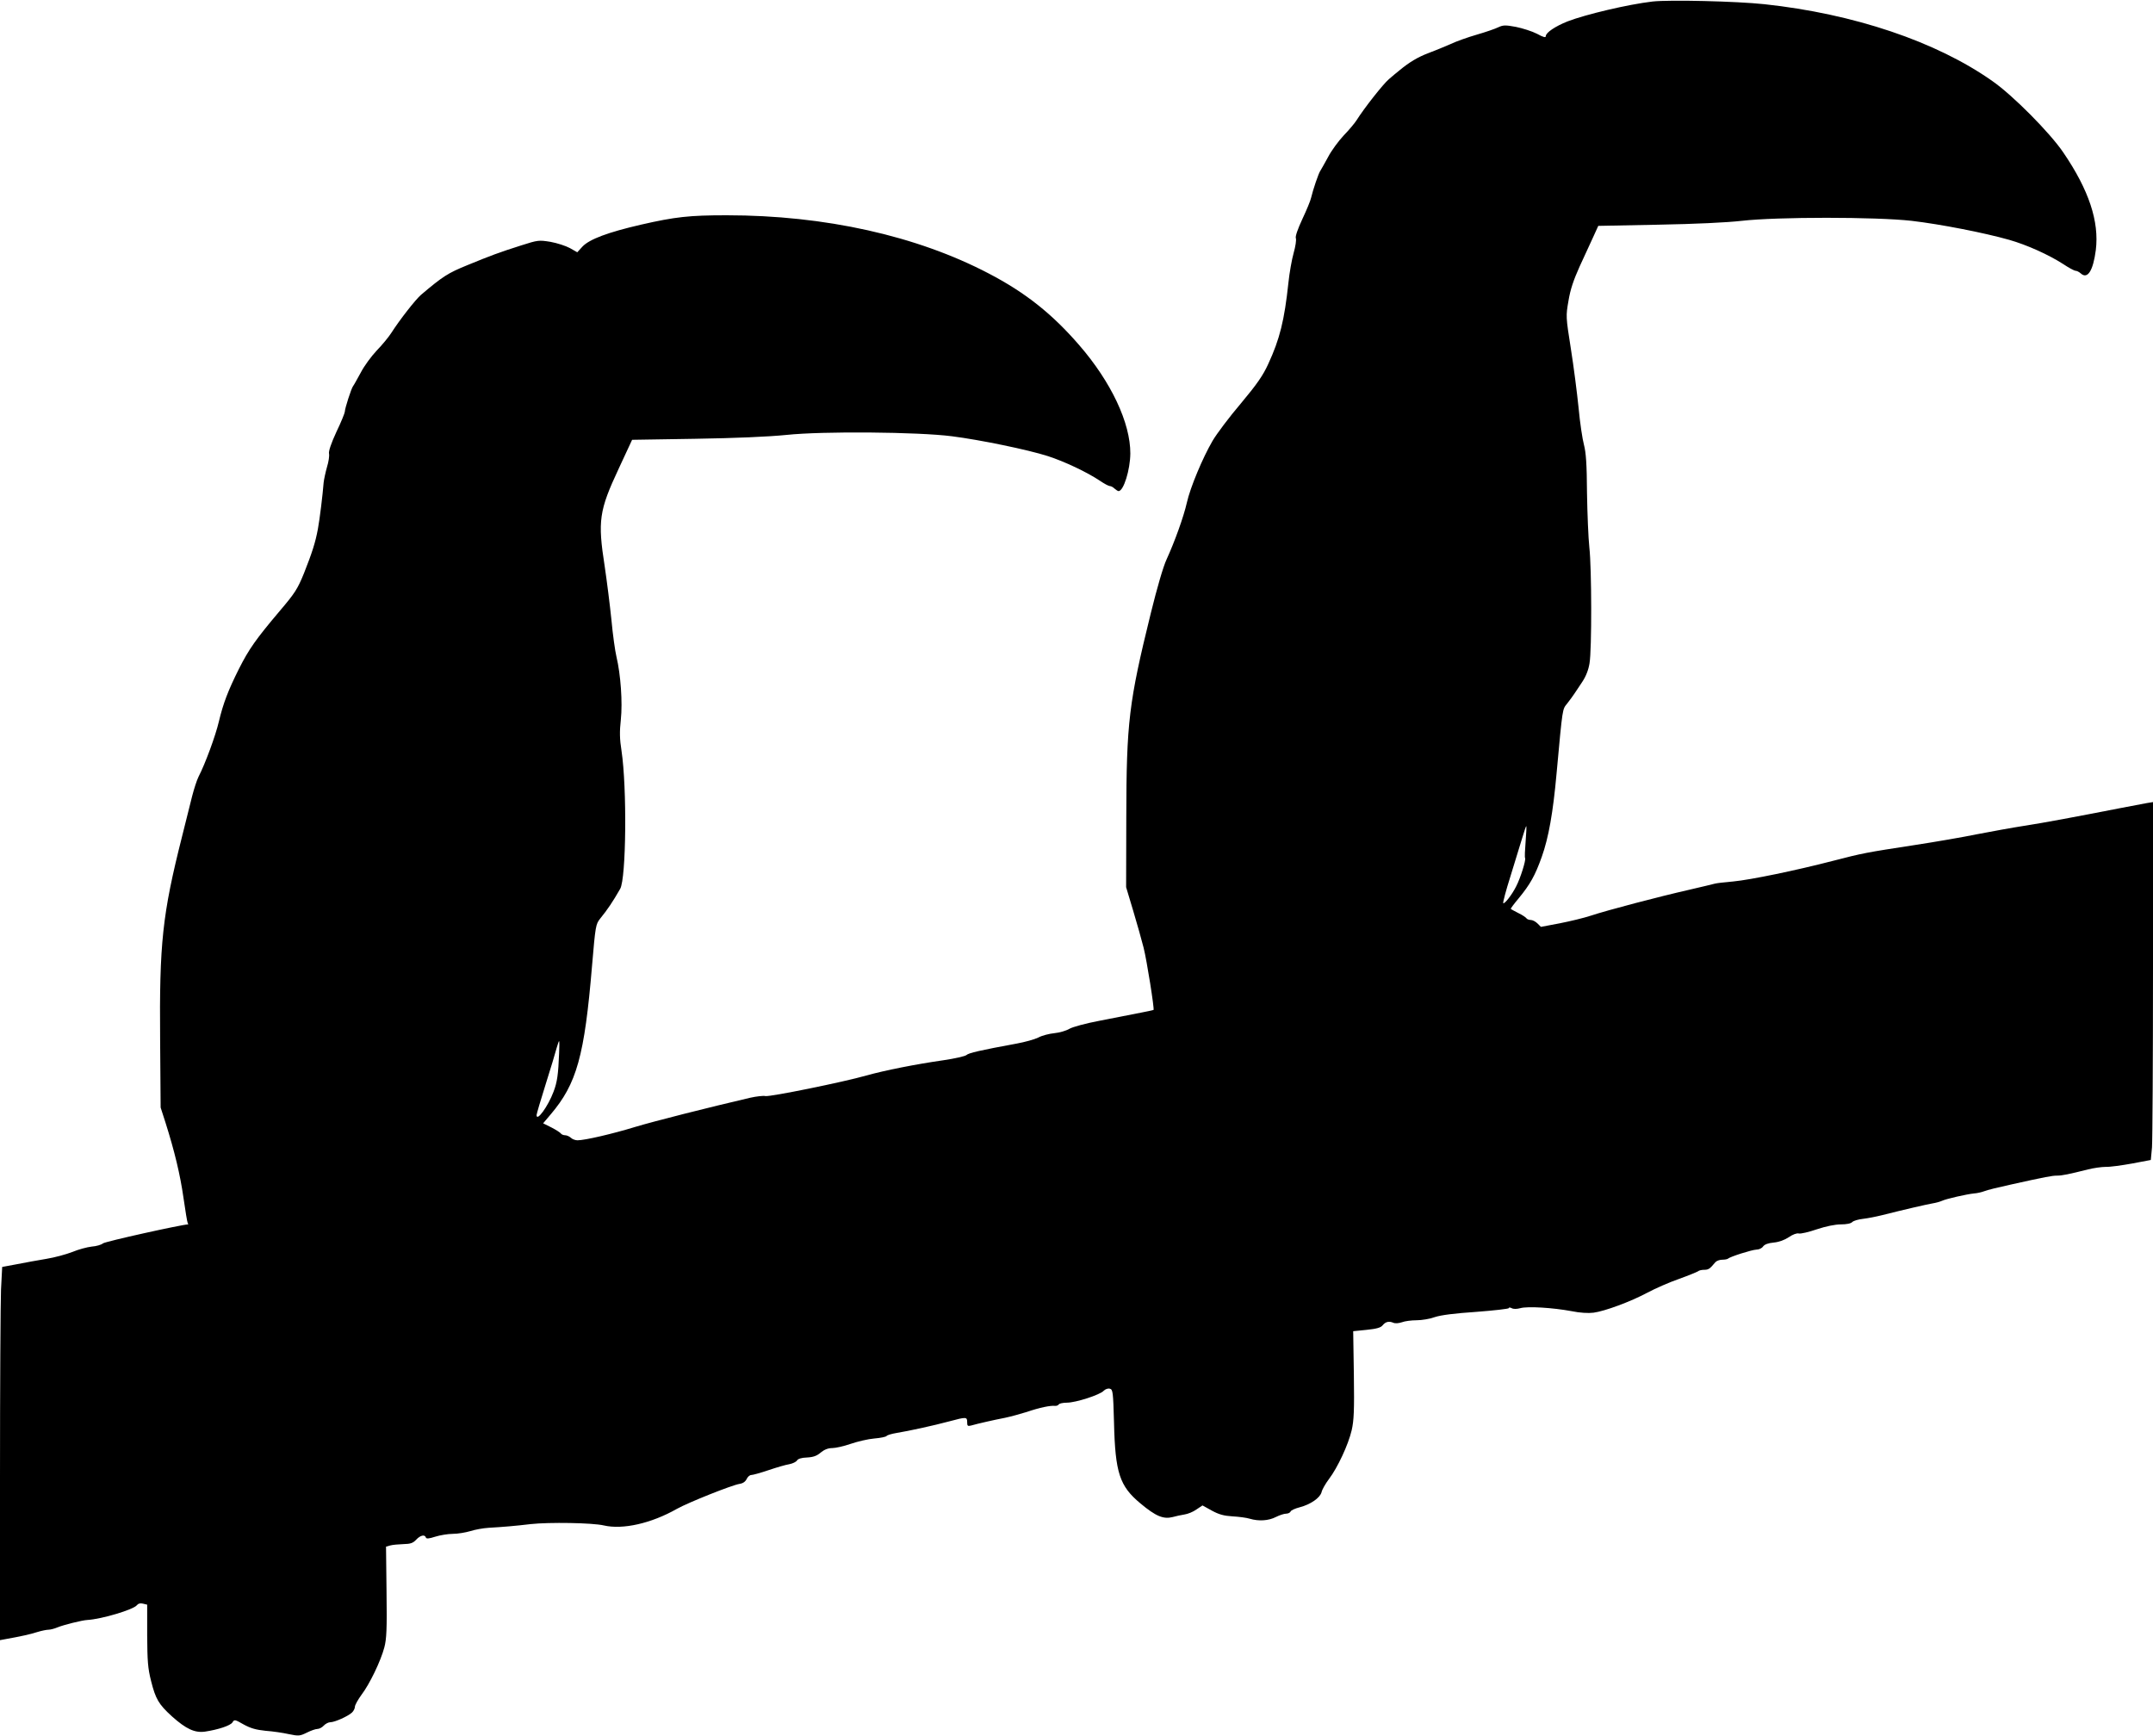 <?xml version="1.0" standalone="no"?>
<!DOCTYPE svg PUBLIC "-//W3C//DTD SVG 20010904//EN"
 "http://www.w3.org/TR/2001/REC-SVG-20010904/DTD/svg10.dtd">
<svg version="1.0" xmlns="http://www.w3.org/2000/svg"
 width="1280pt" height="1032pt" viewBox="0 0 1280 1032"
 preserveAspectRatio="xMidYMid meet">
<g transform="translate(0,1032) scale(0.1,-0.1)"
fill="#000000" stroke="none">
<path d="M9825 10311 c-146 -17 -399 -77 -505 -118 -73 -29 -130 -67 -130 -88
0 -10 -14 -7 -52 14 -29 15 -86 33 -125 41 -64 12 -77 11 -105 -2 -18 -9 -76
-29 -128 -44 -52 -15 -123 -40 -156 -56 -34 -15 -93 -39 -130 -53 -64 -24
-116 -55 -176 -105 -13 -10 -40 -33 -61 -51 -34 -29 -146 -171 -192 -244 -10
-16 -44 -57 -76 -90 -31 -33 -74 -91 -94 -130 -21 -38 -41 -74 -45 -80 -10
-12 -45 -116 -55 -160 -3 -16 -27 -74 -52 -127 -28 -60 -43 -104 -39 -114 4
-10 -2 -49 -13 -88 -11 -39 -25 -118 -31 -176 -24 -226 -52 -337 -120 -484
-31 -68 -66 -119 -163 -235 -69 -81 -144 -181 -168 -222 -59 -101 -133 -278
-153 -368 -19 -84 -72 -231 -120 -336 -20 -42 -57 -170 -94 -320 -131 -532
-145 -649 -146 -1215 l-1 -415 42 -140 c23 -77 51 -176 62 -220 19 -75 65
-365 59 -370 -3 -2 -78 -17 -325 -65 -79 -15 -156 -36 -175 -47 -18 -11 -58
-23 -89 -26 -31 -3 -74 -14 -96 -26 -22 -11 -80 -27 -129 -36 -218 -40 -286
-56 -298 -68 -8 -7 -69 -21 -137 -31 -162 -23 -353 -61 -459 -91 -137 -39
-570 -127 -599 -122 -14 3 -55 -2 -91 -10 -253 -59 -569 -139 -682 -173 -137
-42 -301 -80 -345 -80 -13 0 -31 7 -39 15 -9 8 -24 15 -34 15 -10 0 -22 5 -25
10 -4 6 -29 22 -56 36 l-50 25 44 52 c156 183 202 348 247 887 20 236 22 245
48 278 44 54 75 100 119 177 36 62 41 601 8 821 -11 69 -12 114 -4 185 11 103
-1 269 -26 374 -8 33 -22 132 -30 220 -9 88 -27 231 -40 318 -42 270 -34 330
84 582 l79 170 374 6 c244 4 432 12 543 23 215 23 785 18 985 -8 166 -21 452
-80 570 -118 99 -32 234 -96 310 -147 25 -17 51 -31 58 -31 7 0 20 -7 28 -15
9 -8 20 -15 24 -15 30 0 69 126 70 223 1 182 -114 426 -304 645 -160 185 -318
311 -536 425 -429 225 -975 347 -1560 347 -221 0 -305 -9 -510 -56 -195 -45
-305 -86 -347 -130 l-31 -34 -44 25 c-24 13 -76 30 -115 37 -69 11 -74 11
-174 -21 -135 -43 -180 -60 -319 -117 -118 -48 -147 -67 -277 -177 -34 -30
-125 -146 -177 -227 -16 -25 -55 -72 -87 -105 -31 -33 -74 -91 -94 -130 -21
-38 -41 -75 -46 -81 -10 -12 -49 -133 -49 -152 0 -7 -22 -62 -50 -120 -32 -69
-47 -115 -44 -129 3 -12 -2 -48 -12 -80 -9 -32 -18 -74 -20 -93 -5 -67 -23
-216 -34 -275 -15 -81 -34 -140 -83 -264 -38 -93 -53 -117 -145 -225 -141
-167 -182 -225 -242 -344 -64 -128 -93 -204 -119 -313 -19 -82 -81 -251 -121
-328 -10 -20 -27 -73 -38 -116 -11 -44 -38 -152 -60 -240 -117 -463 -135 -635
-130 -1210 l3 -400 29 -90 c54 -171 87 -308 107 -448 11 -77 22 -144 25 -149
3 -4 4 -8 2 -8 -38 -1 -494 -102 -506 -113 -9 -8 -39 -17 -67 -19 -27 -3 -79
-17 -115 -32 -36 -14 -105 -33 -155 -41 -50 -8 -129 -23 -176 -32 l-86 -16 -7
-135 c-3 -74 -6 -574 -6 -1110 l0 -974 27 5 c100 18 154 30 194 43 26 8 56 14
67 14 11 0 35 6 54 14 33 14 148 43 178 44 85 5 275 62 294 88 8 10 20 13 36
9 l25 -6 0 -182 c1 -154 4 -196 23 -271 27 -108 45 -139 124 -211 84 -75 135
-99 196 -91 80 12 152 36 164 55 11 18 14 18 66 -12 42 -23 73 -32 131 -38 42
-3 104 -12 139 -20 58 -12 65 -11 106 9 24 12 52 22 63 22 11 0 28 9 38 20 10
11 28 20 39 20 26 0 104 35 128 57 10 9 18 25 18 35 0 10 18 42 39 71 49 64
115 202 136 282 13 49 16 108 13 330 l-3 269 25 7 c14 4 49 7 78 8 43 1 57 6
76 26 25 27 52 33 58 13 3 -8 18 -7 55 5 29 9 76 17 105 17 29 0 76 8 103 16
28 9 77 18 110 20 86 5 158 11 250 22 109 12 368 8 435 -8 113 -26 282 12 435
99 68 38 324 140 371 148 21 3 35 13 43 29 6 13 18 24 28 24 9 0 56 13 103 29
47 16 102 32 122 35 21 4 41 14 46 22 6 10 26 17 60 18 38 2 59 10 82 30 21
17 43 26 68 26 19 0 69 11 109 25 41 14 104 29 141 32 37 3 70 10 73 15 3 5
30 13 60 18 73 12 216 43 313 69 101 27 106 27 106 -5 0 -22 3 -25 23 -20 38
11 139 34 202 46 33 7 92 23 130 35 76 26 140 39 167 36 9 -1 19 3 23 9 3 5
25 10 48 10 52 0 196 46 219 71 10 10 26 15 36 12 18 -4 20 -18 25 -201 7
-299 33 -378 157 -481 92 -77 137 -95 192 -81 18 5 49 12 69 15 21 3 53 16 72
30 l36 24 56 -31 c42 -23 72 -31 123 -34 37 -2 83 -8 102 -14 54 -16 112 -12
155 10 22 11 49 20 61 20 12 0 24 6 27 13 2 7 27 18 54 25 65 17 121 56 130
90 3 15 23 50 44 78 51 67 115 204 135 290 13 57 16 115 13 329 l-4 260 80 8
c59 6 84 13 95 27 18 22 38 26 64 15 11 -5 32 -3 50 3 18 7 57 12 88 12 30 0
79 8 109 19 37 12 115 22 247 31 105 8 192 18 192 22 0 5 7 5 17 0 10 -6 30
-6 52 0 43 12 192 3 305 -18 48 -10 99 -13 130 -9 67 9 219 65 320 119 45 24
128 61 186 81 58 21 109 42 115 46 5 5 21 9 36 9 26 0 34 5 67 45 7 8 25 15
41 15 15 0 30 3 34 6 12 12 142 53 169 54 15 0 33 8 40 19 9 12 30 20 63 23
32 3 64 15 90 32 23 16 47 25 59 22 10 -3 59 8 108 25 54 18 109 29 142 29 33
0 60 5 68 14 8 8 37 16 64 19 27 3 78 13 114 22 126 32 265 64 300 70 19 3 44
10 55 15 25 12 149 40 191 44 17 1 44 7 60 13 16 7 90 25 164 41 203 45 239
52 271 52 28 0 68 8 183 37 32 8 80 15 105 15 25 -1 96 9 157 20 l111 21 7 75
c3 41 6 520 6 1064 l0 989 -37 -6 c-21 -4 -92 -17 -158 -30 -272 -53 -447 -86
-570 -105 -71 -11 -197 -34 -280 -50 -82 -17 -251 -46 -375 -65 -286 -44 -304
-47 -485 -94 -216 -56 -486 -112 -590 -122 -49 -4 -99 -10 -110 -13 -11 -3
-81 -20 -155 -37 -176 -40 -485 -121 -581 -153 -42 -14 -126 -34 -187 -46
l-111 -21 -20 20 c-12 12 -30 21 -40 21 -11 0 -23 5 -26 10 -4 6 -25 20 -48
31 -23 12 -44 23 -45 25 -2 1 19 30 47 63 68 83 97 134 137 246 41 115 67 263
88 495 37 403 34 380 64 418 15 19 33 44 41 56 8 11 29 44 48 72 22 33 37 72
43 110 14 81 13 567 -1 689 -6 55 -12 201 -14 325 -1 171 -6 239 -18 285 -9
33 -24 132 -32 220 -9 88 -29 246 -46 352 -30 191 -30 193 -14 285 11 67 30
123 66 203 28 61 64 140 81 176 l30 66 356 7 c221 4 410 13 497 23 211 24 795
24 1010 0 171 -20 432 -71 580 -113 105 -30 234 -88 321 -144 33 -22 66 -40
74 -40 7 0 21 -7 31 -16 40 -36 73 16 89 139 21 170 -41 357 -193 580 -79 117
-301 341 -422 425 -333 235 -824 400 -1355 457 -169 18 -564 27 -665 16z
m-755 -4996 c-4 -49 -6 -93 -3 -97 6 -11 -27 -118 -53 -168 -26 -52 -70 -107
-77 -100 -3 3 16 75 43 160 26 85 58 188 70 228 12 41 23 72 24 70 2 -1 0 -43
-4 -93z m-5746 -1257 c-5 -126 -11 -171 -33 -229 -33 -88 -101 -181 -101 -139
0 6 24 88 54 183 30 95 59 191 65 215 7 23 13 42 15 42 2 0 2 -33 0 -72z"/>
</g>
</svg>
